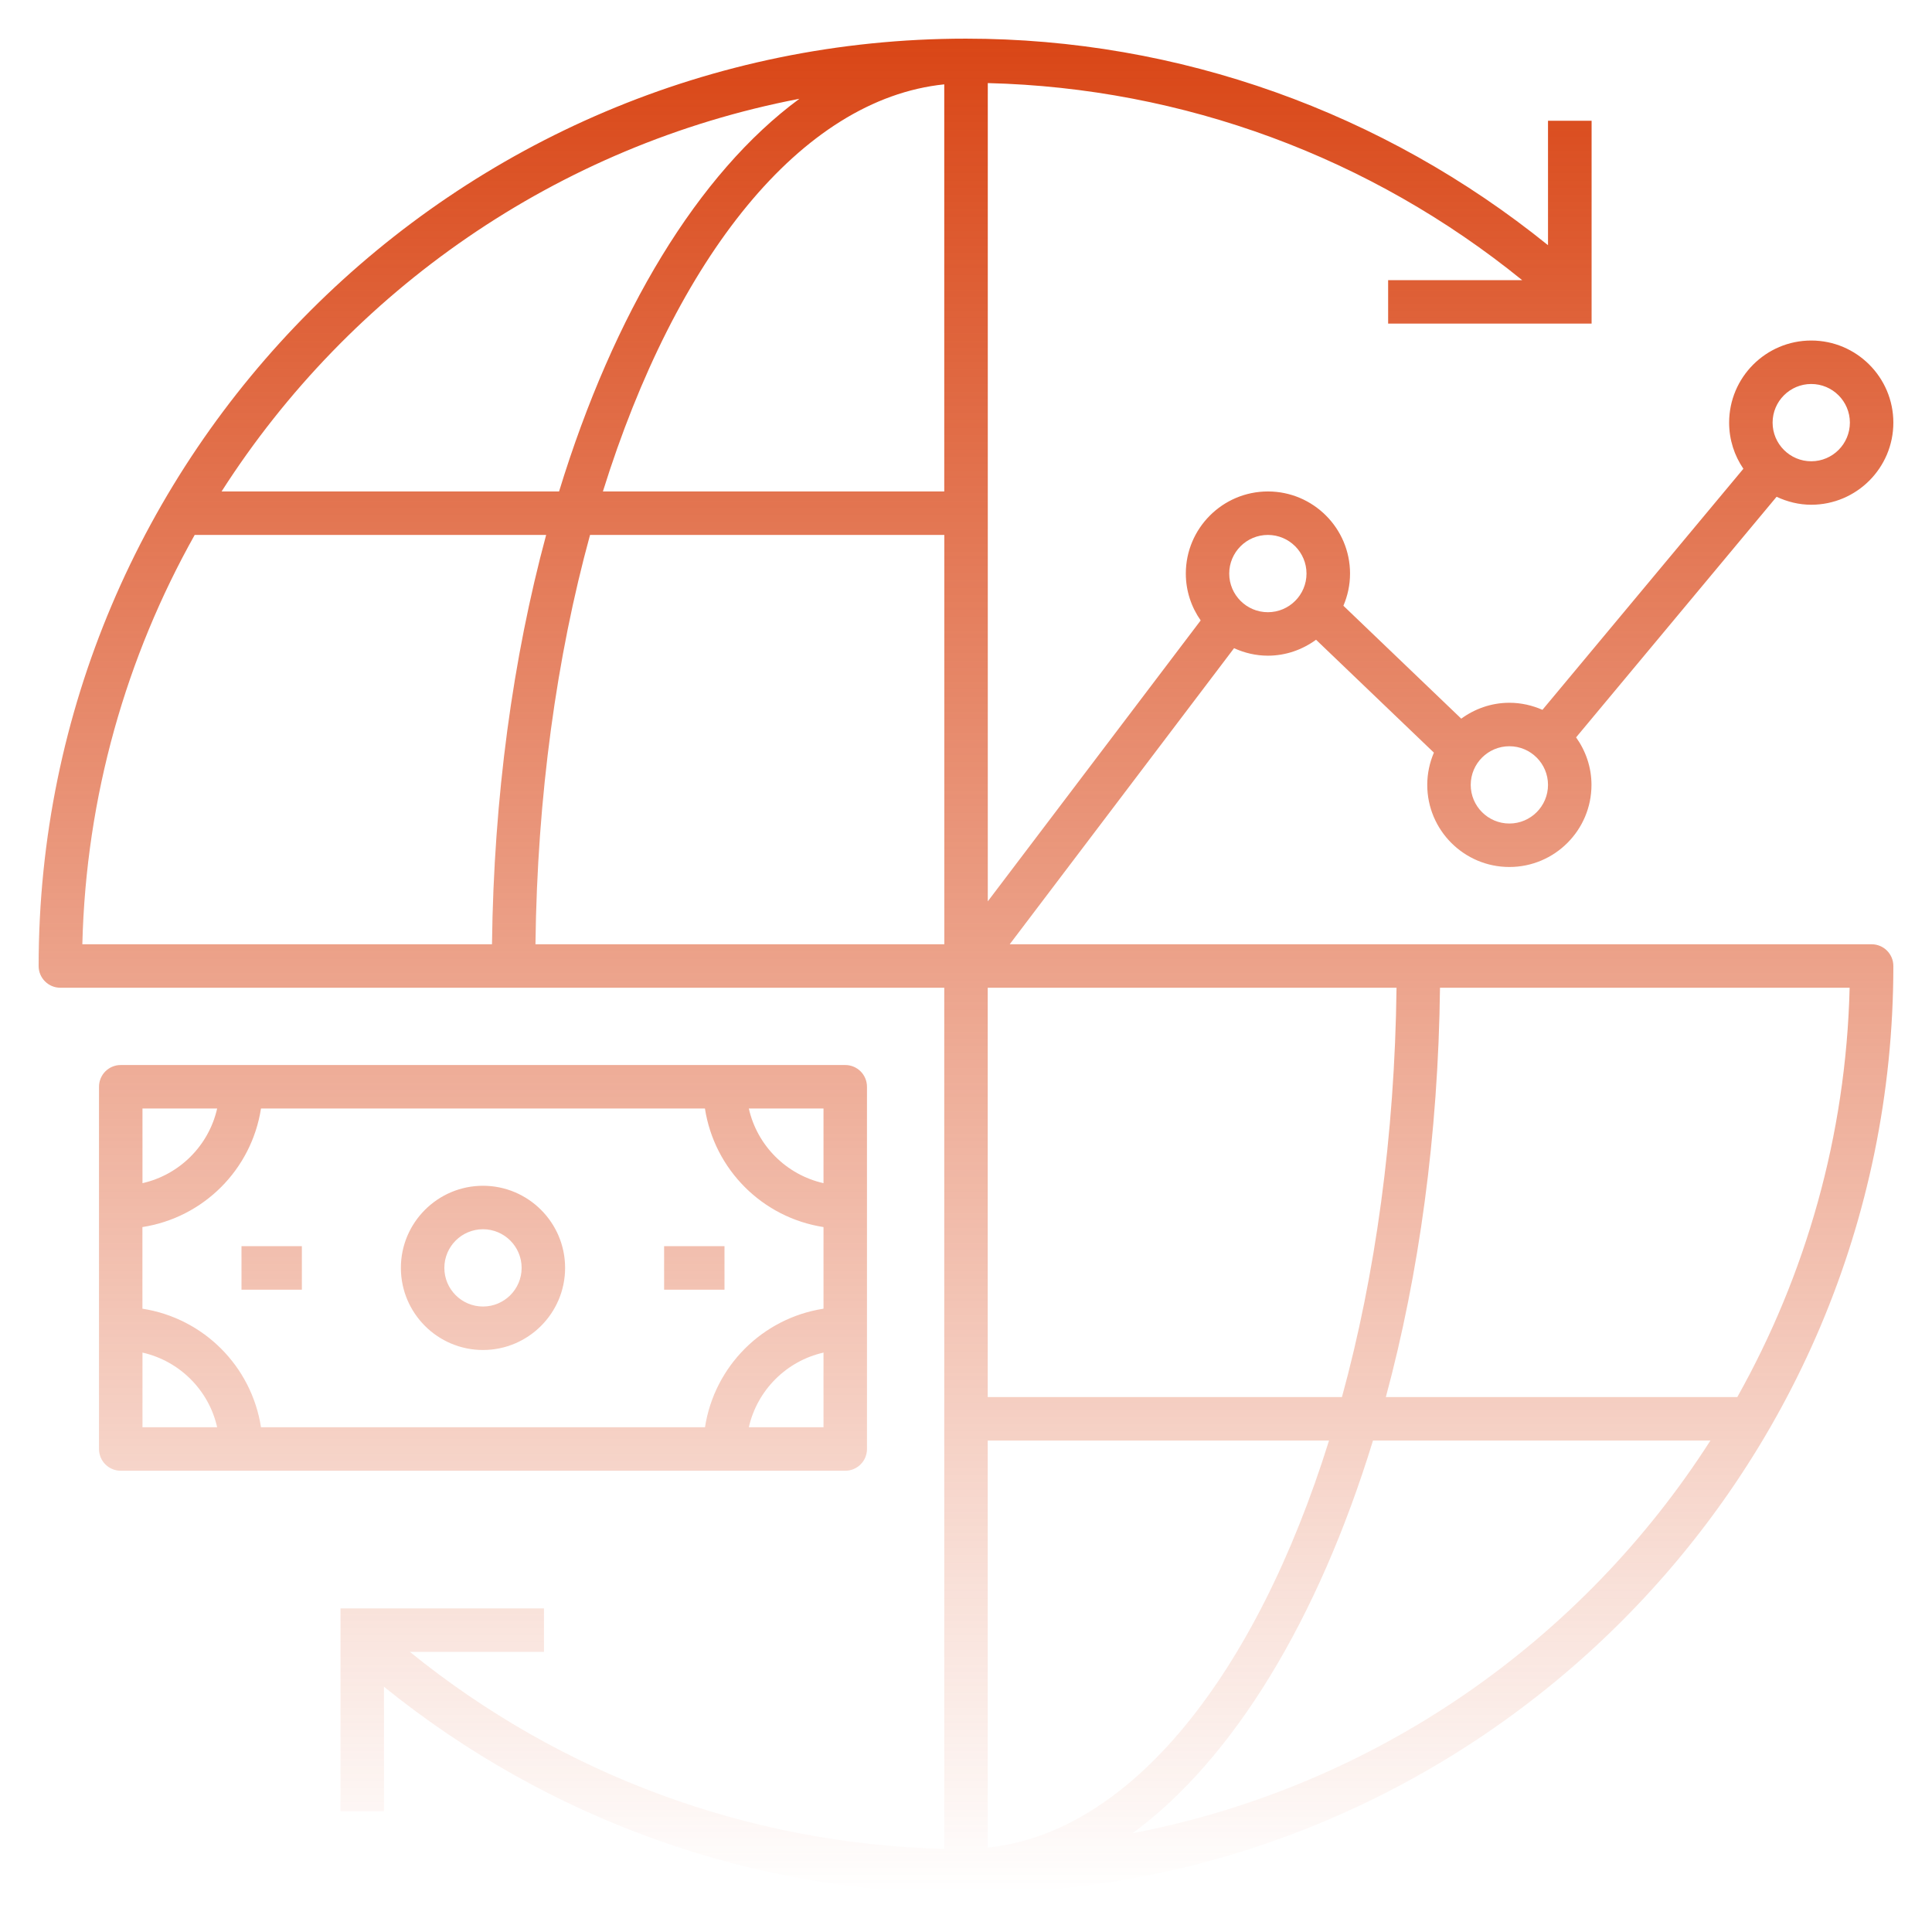 <svg width="200" height="200" viewBox="0 0 200 200" fill="none" xmlns="http://www.w3.org/2000/svg">
<path d="M193.749 97.751H104.524L127.749 67.101C128.824 67.588 129.999 67.876 131.249 67.876C133.118 67.876 134.831 67.251 136.237 66.226L148.437 77.913C147.999 78.939 147.749 80.064 147.749 81.251C147.749 85.939 151.562 89.751 156.249 89.751C160.937 89.751 164.749 85.939 164.749 81.251C164.749 79.413 164.149 77.726 163.156 76.332L183.912 51.426C185.006 51.938 186.212 52.251 187.499 52.251C192.187 52.251 195.999 48.438 195.999 43.751C195.999 39.063 192.187 35.251 187.499 35.251C182.812 35.251 178.999 39.063 178.999 43.751C178.999 45.52 179.543 47.163 180.474 48.526L159.674 73.482C158.624 73.02 157.468 72.751 156.249 72.751C154.381 72.751 152.668 73.376 151.268 74.395L139.068 62.707C139.506 61.682 139.756 60.557 139.756 59.376C139.756 54.688 135.943 50.876 131.256 50.876C126.568 50.876 122.756 54.688 122.756 59.376C122.756 61.182 123.331 62.851 124.293 64.226L102.256 93.307V8.601C122.512 9.101 141.893 16.276 157.574 29.001H143.699V33.501H164.762V12.501H160.249V25.382C143.212 11.614 122.031 4.001 99.999 4.001C47.062 4.001 3.999 47.063 3.999 100.001C3.999 101.245 5.006 102.251 6.249 102.251H97.749V191.395C77.505 190.895 58.112 183.726 42.431 171.001H56.312V166.501H35.249V187.501H39.749V174.613C56.787 188.382 77.981 196.001 99.999 196.001C152.937 196.001 195.999 152.932 195.999 100.001C195.999 98.757 194.993 97.751 193.749 97.751ZM102.249 149.126H137.581C130.024 173.332 117.087 189.732 102.249 191.263V149.126ZM102.249 144.626V102.251H144.568C144.387 117.607 142.368 132.026 138.918 144.626H102.249ZM187.499 39.751C189.706 39.751 191.499 41.545 191.499 43.751C191.499 45.957 189.706 47.751 187.499 47.751C185.293 47.751 183.499 45.957 183.499 43.751C183.499 41.545 185.293 39.751 187.499 39.751ZM156.249 77.251C158.456 77.251 160.249 79.045 160.249 81.251C160.249 83.457 158.456 85.251 156.249 85.251C154.043 85.251 152.249 83.457 152.249 81.251C152.249 79.045 154.043 77.251 156.249 77.251ZM131.249 55.376C133.456 55.376 135.249 57.17 135.249 59.376C135.249 61.582 133.456 63.376 131.249 63.376C129.043 63.376 127.249 61.582 127.249 59.376C127.249 57.17 129.043 55.376 131.249 55.376ZM97.749 50.876H62.412C69.968 26.663 82.906 10.264 97.749 8.732C97.749 8.732 97.749 50.876 97.749 50.876ZM82.755 10.226C72.293 17.926 63.543 32.37 57.874 50.876H22.937C36.243 30.082 57.674 15.039 82.755 10.226ZM20.155 55.376H56.537C53.105 68.095 51.112 82.489 50.931 97.751H8.524C8.899 82.395 13.087 67.976 20.155 55.376ZM55.431 97.751C55.612 82.395 57.63 67.97 61.081 55.376H97.755V97.751H55.431ZM117.249 189.776C127.706 182.076 136.456 167.632 142.131 149.126H177.062C163.756 169.92 142.331 184.963 117.249 189.776ZM179.843 144.626H143.462C146.893 131.907 148.887 117.52 149.068 102.251H191.474C191.099 117.607 186.912 132.026 179.843 144.626ZM89.749 150.001V112.501C89.749 111.257 88.743 110.251 87.499 110.251H12.499C11.255 110.251 10.249 111.257 10.249 112.501V150.001C10.249 151.245 11.255 152.251 12.499 152.251H87.499C88.743 152.251 89.749 151.245 89.749 150.001ZM72.981 147.751H27.018C26.037 141.426 21.068 136.457 14.743 135.476V127.026C21.068 126.045 26.037 121.076 27.018 114.751H72.974C73.956 121.076 78.924 126.045 85.249 127.026V135.476C78.93 136.457 73.956 141.426 72.981 147.751ZM85.249 122.482C81.406 121.613 78.38 118.595 77.518 114.751H85.249V122.482ZM22.48 114.751C21.612 118.595 18.587 121.613 14.749 122.482V114.751H22.48ZM14.749 140.02C18.593 140.888 21.618 143.907 22.48 147.751H14.749V140.02ZM77.518 147.751C78.387 143.907 81.412 140.888 85.249 140.02V147.751H77.518ZM49.999 122.751C45.312 122.751 41.499 126.563 41.499 131.251C41.499 135.938 45.312 139.751 49.999 139.751C54.687 139.751 58.499 135.938 58.499 131.251C58.499 126.563 54.687 122.751 49.999 122.751ZM49.999 135.251C47.793 135.251 45.999 133.457 45.999 131.251C45.999 129.045 47.793 127.251 49.999 127.251C52.206 127.251 53.999 129.045 53.999 131.251C53.999 133.457 52.206 135.251 49.999 135.251ZM24.999 129.001H31.249V133.507H24.999V129.001ZM68.749 129.001H74.999V133.507H68.749V129.001Z" fill="url(#paint0_linear_3342_134)"/>
<defs>
<linearGradient id="paint0_linear_3342_134" x1="99.999" y1="4.001" x2="99.999" y2="196.001" gradientUnits="userSpaceOnUse">
<stop stop-color="#D94616"/>
<stop offset="1" stop-color="#D94616" stop-opacity="0"/>
</linearGradient>
</defs>
</svg>
